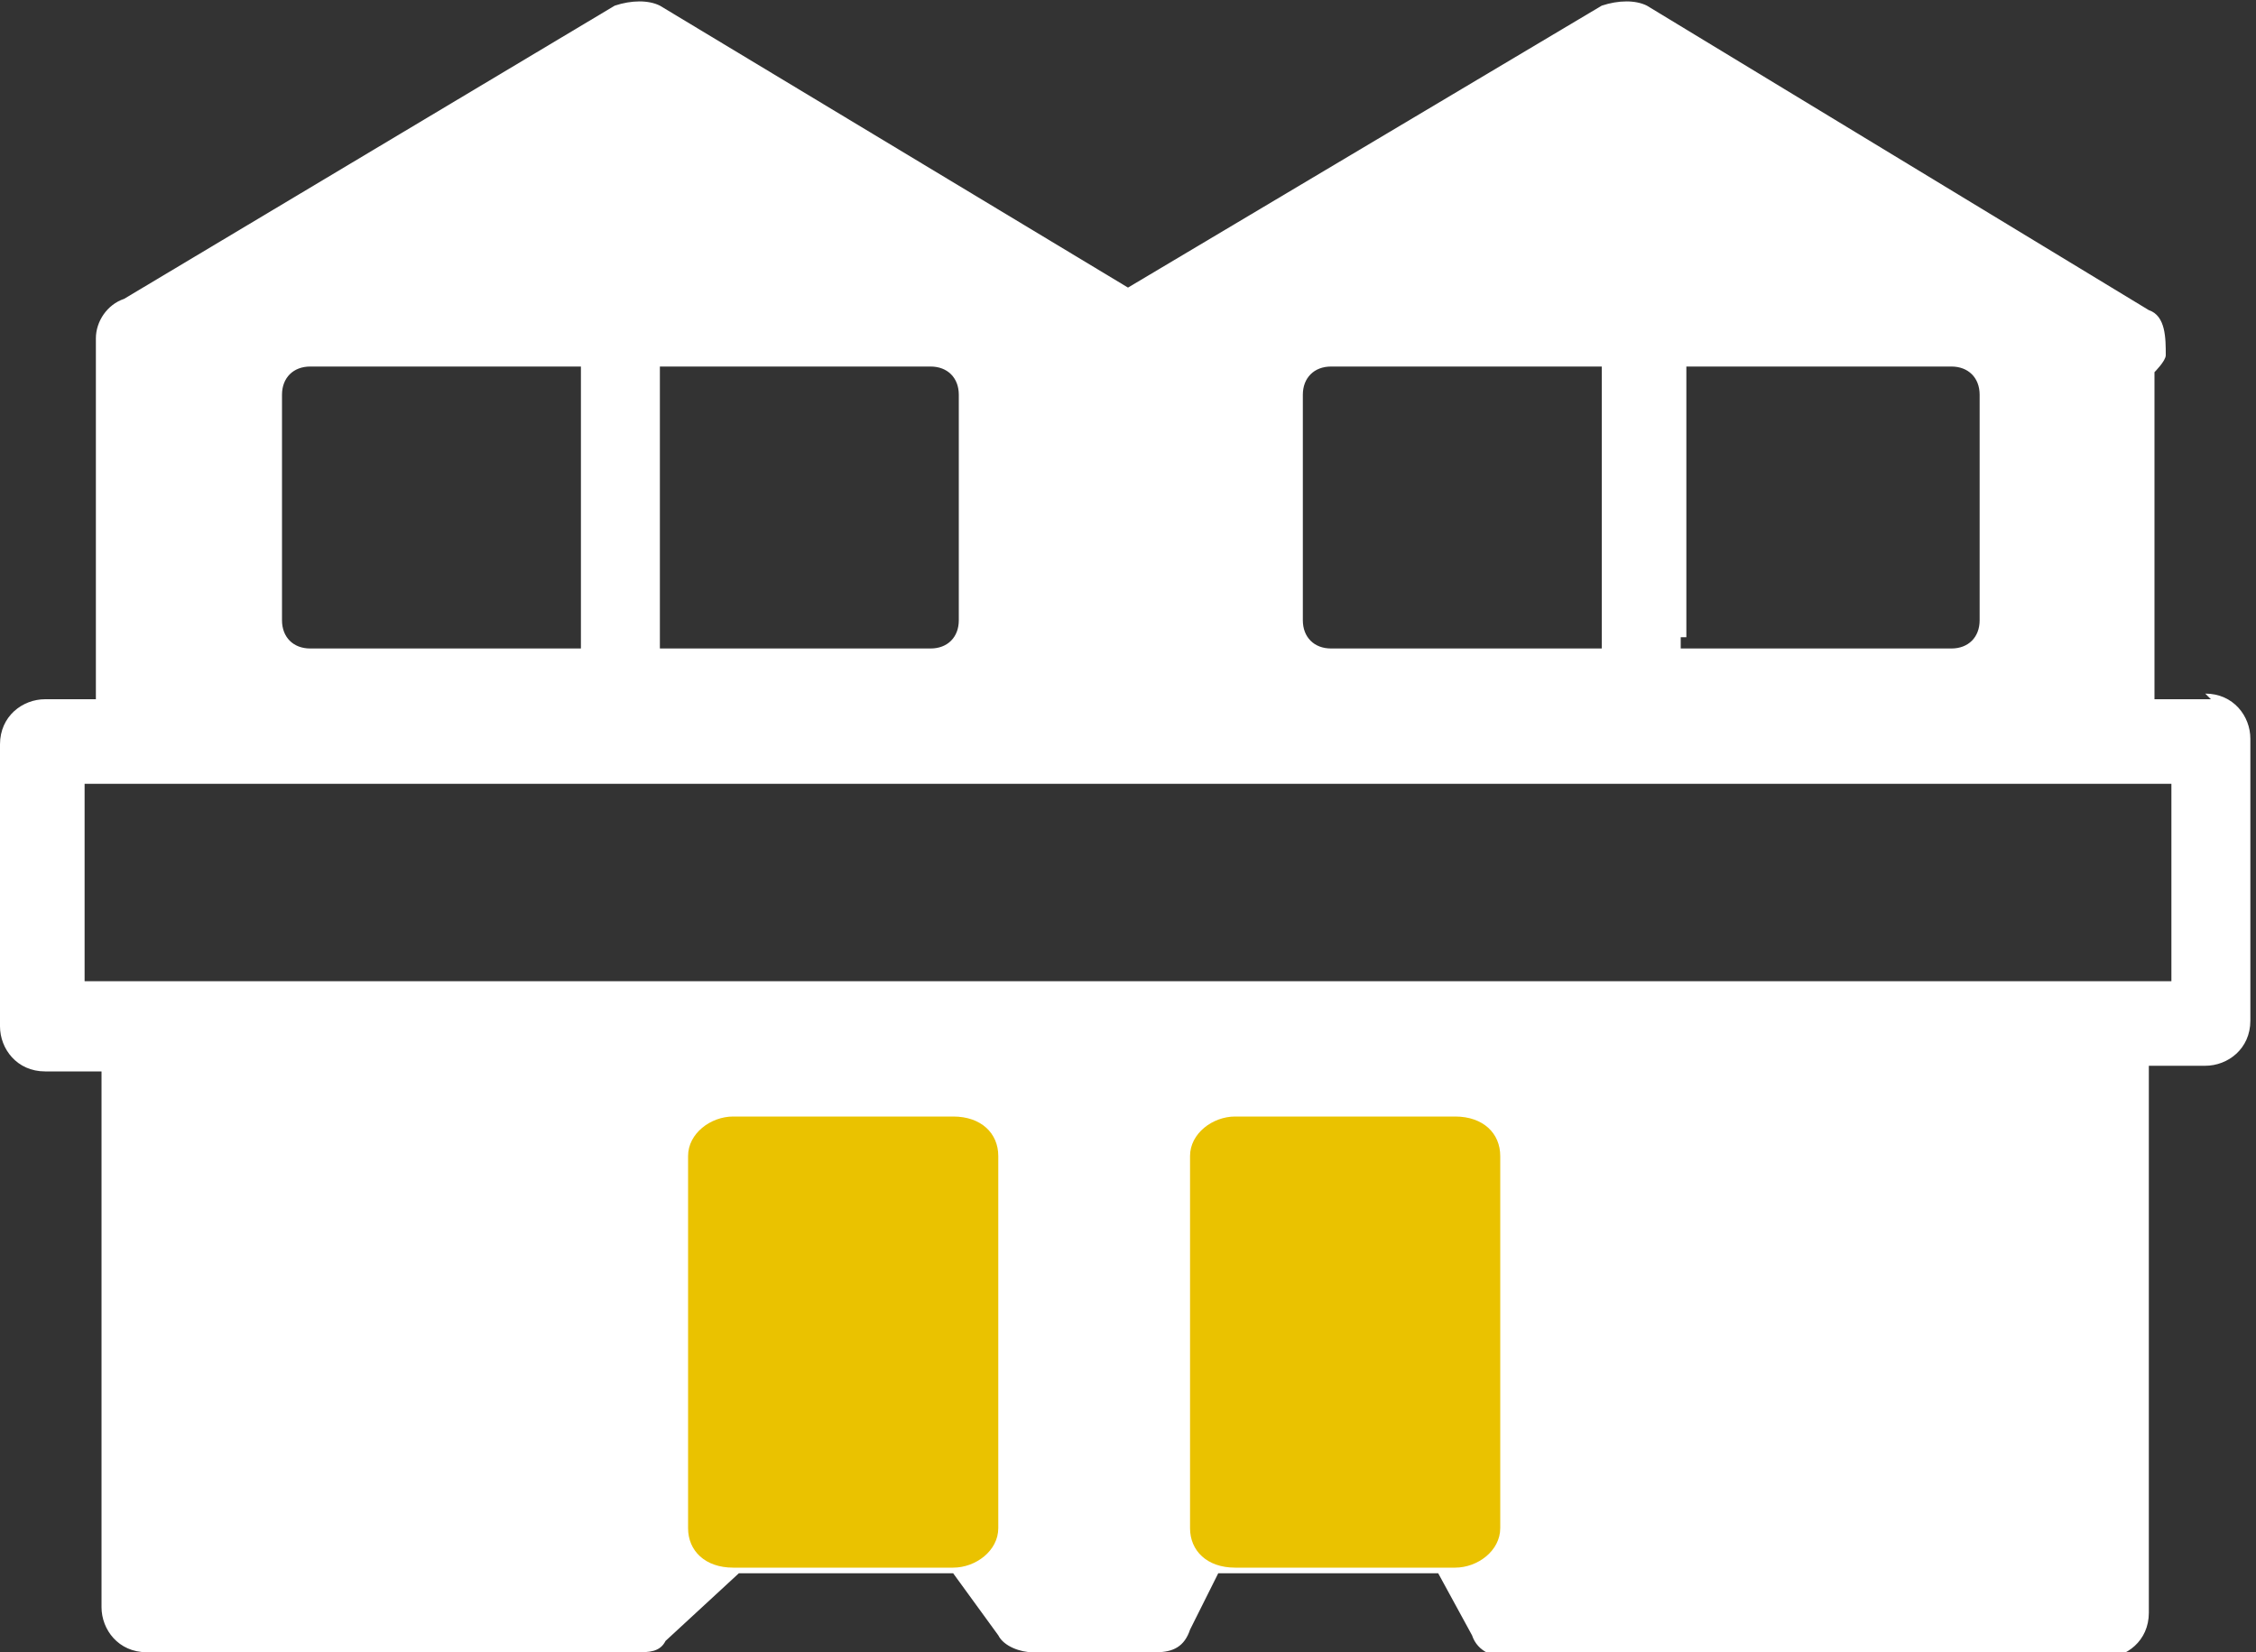 <?xml version="1.0" encoding="UTF-8"?><svg id="b" xmlns="http://www.w3.org/2000/svg" width="40" height="29.3" viewBox="0 0 40 29.3"><rect x="0" y="0" width="40" height="29.3" fill="#333333" stroke="none"/><g id="c"><g><path d="M39.2,12.4h-1V6.6c0,0,.2-.2,.2-.3,0-.3,0-.7-.3-.8L29.2,.1c-.2-.1-.5-.1-.8,0l-8.4,5L11.7,.1c-.2-.1-.5-.1-.8,0L2.2,5.3c-.3,.1-.5,.4-.5,.7v6.4H.8c-.4,0-.8,.3-.8,.8v5c0,.4,.3,.8,.8,.8H1.8v9.5c0,.4,.3,.8,.8,.8H11.3c.2,0,.4,0,.5-.2l1.3-1.2h3.8l.8,1.1c.1,.2,.4,.3,.6,.3h2.2c.3,0,.5-.1,.6-.4l.5-1h3.9l.6,1.1c.1,.3,.4,.4,.7,.4h10.5c.4,0,.8-.3,.8-.8v-9.7h1c.4,0,.8-.3,.8-.8v-5c0-.4-.3-.8-.8-.8Zm-9.3-1.1V6.5h4.7c.3,0,.5,.2,.5,.5v4c0,.3-.2,.5-.5,.5h-4.8c0,0,0-.1,0-.2Zm-6.8-4.3c0-.3,.2-.5,.5-.5h4.8v4.8c0,0,0,.1,0,.2h-4.8c-.3,0-.5-.2-.5-.5V7Zm-11.4,4.3V6.5h4.8c.3,0,.5,.2,.5,.5v4c0,.3-.2,.5-.5,.5h-4.8c0,0,0-.1,0-.2ZM5,7c0-.3,.2-.5,.5-.5h4.8v4.8c0,0,0,.1,0,.2H5.5c-.3,0-.5-.2-.5-.5V7Zm33.5,10.4H1.5v-3.5H38.5v3.5Z" fill="#fff"/><g><path d="M16.9,19.8h-3.9c-.4,0-.8,.3-.8,.7v6.6c0,.4,.3,.7,.8,.7h3.9c.4,0,.8-.3,.8-.7v-6.6c0-.4-.3-.7-.8-.7Z" fill="#eac200"/><path d="M25.8,19.8h-3.9c-.4,0-.8,.3-.8,.7v6.6c0,.4,.3,.7,.8,.7h3.9c.4,0,.8-.3,.8-.7v-6.6c0-.4-.3-.7-.8-.7Z" fill="#eac200"/></g></g></g></svg>
